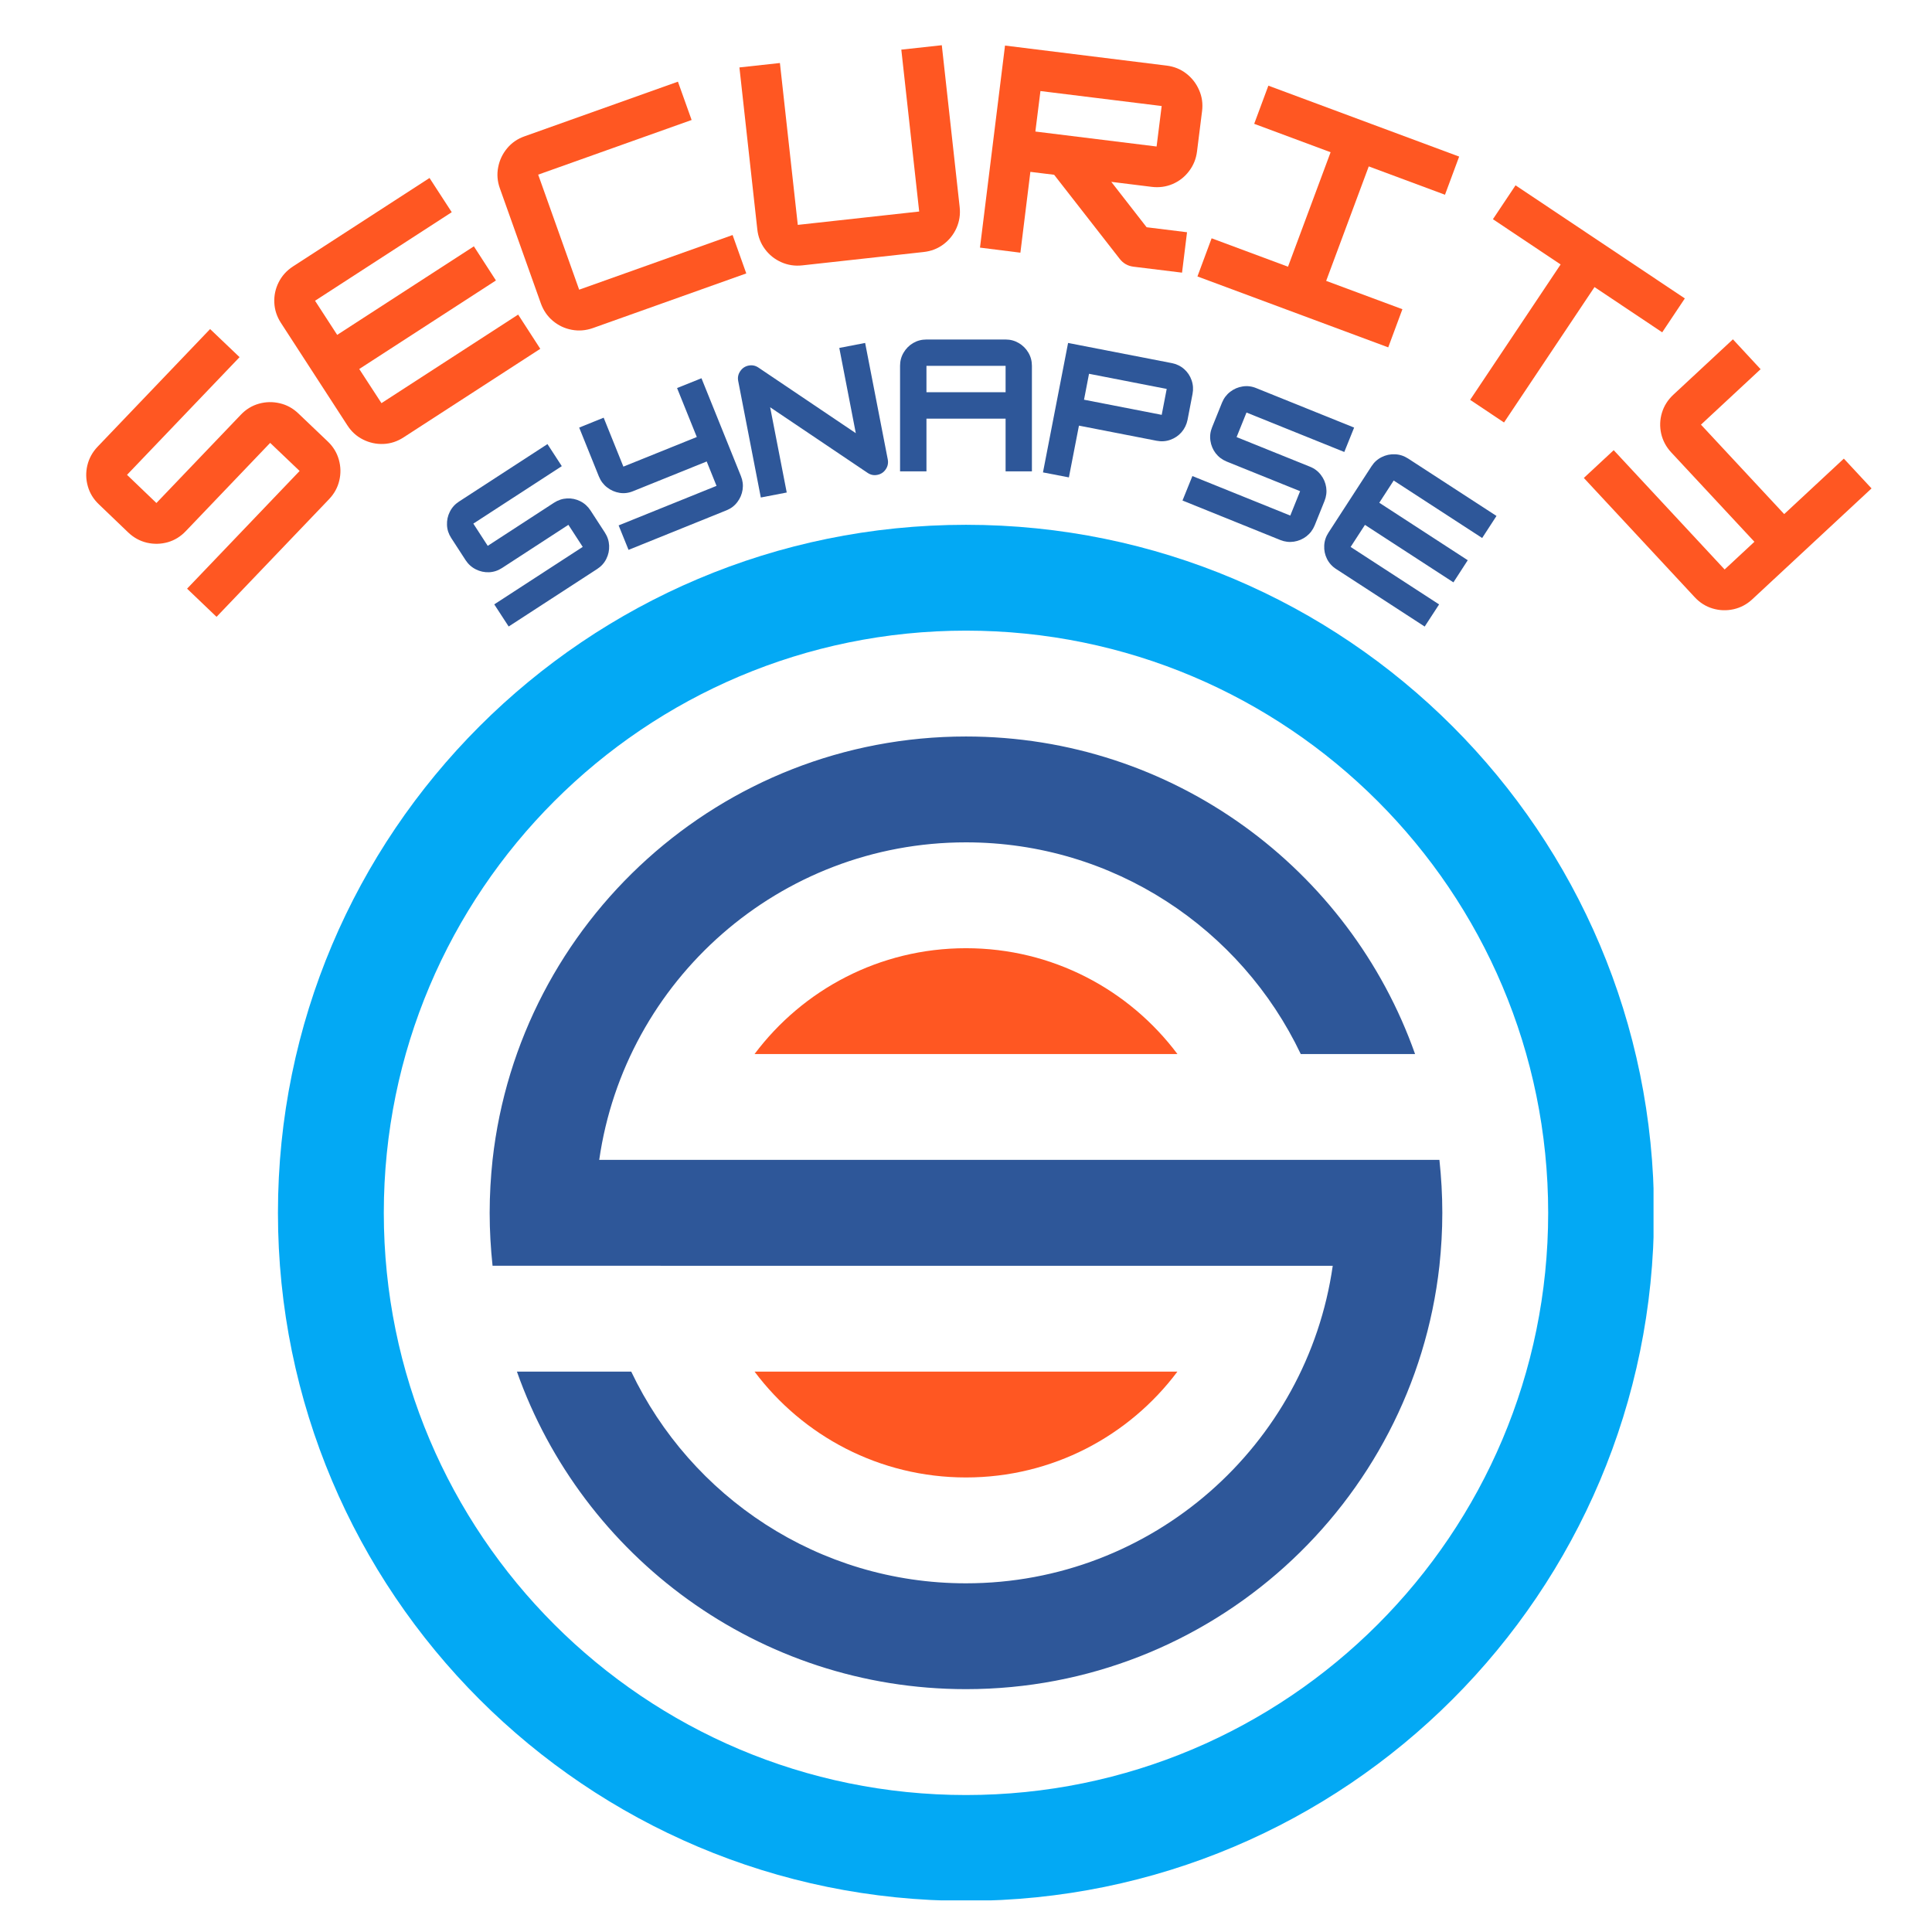 <svg xmlns="http://www.w3.org/2000/svg" xmlns:xlink="http://www.w3.org/1999/xlink" width="500" zoomAndPan="magnify" viewBox="0 0 375 375" height="500" preserveAspectRatio="xMidYMid meet" version="1.0"><defs><g/><clipPath id="ff85335aab"><path d="M 53.949 101.863 L 320.949 101.863 L 320.949 368.863 L 53.949 368.863 Z M 53.949 101.863 " clip-rule="nonzero"/></clipPath></defs><path fill="#2e5799" d="M 279.953 235.41 C 279.953 238.898 279.75 242.289 279.391 245.688 C 274.25 291.906 235.059 327.863 187.496 327.863 C 147.277 327.863 113.02 302.129 100.332 266.227 L 122.52 266.227 C 134.078 290.52 158.832 307.32 187.496 307.32 C 223.711 307.32 253.707 280.508 258.684 245.688 L 95.605 245.684 C 95.246 242.289 95.043 238.898 95.043 235.41 C 95.043 231.918 95.246 228.527 95.605 225.133 C 100.746 178.91 139.938 142.953 187.496 142.953 C 227.719 142.953 261.977 168.688 274.664 204.59 L 252.477 204.59 C 240.918 180.301 216.164 163.5 187.496 163.5 C 151.285 163.496 121.289 190.312 116.309 225.133 L 279.391 225.133 C 279.75 228.527 279.953 231.918 279.953 235.41 " fill-opacity="1" fill-rule="evenodd"/><path fill="#ff5722" d="M 228.539 204.59 L 146.457 204.59 C 155.809 192.109 170.703 184.047 187.496 184.047 C 204.293 184.047 219.188 192.109 228.539 204.59 " fill-opacity="1" fill-rule="evenodd"/><path fill="#ff5722" d="M 146.457 266.227 L 228.535 266.227 C 219.188 278.707 204.293 286.773 187.496 286.773 C 170.703 286.773 155.809 278.707 146.457 266.227 " fill-opacity="1" fill-rule="evenodd"/><g clip-path="url(#ff85335aab)"><path fill="#03a9f4" d="M 187.5 101.863 C 113.738 101.863 53.949 161.652 53.949 235.41 C 53.949 309.168 113.738 368.957 187.496 368.957 C 261.258 368.957 321.043 309.168 321.043 235.41 C 321.043 161.652 261.258 101.863 187.5 101.863 M 187.5 348.414 C 125.09 348.414 74.496 297.816 74.496 235.41 C 74.496 173.004 125.09 122.406 187.496 122.406 C 249.906 122.406 300.5 173.004 300.5 235.41 C 300.5 297.816 249.906 348.414 187.5 348.414 Z M 187.5 348.414 " fill-opacity="1" fill-rule="evenodd"/></g><g fill="#ff5722" fill-opacity="1"><g transform="translate(40.672, 121.151)"><g><path d="M 0.109 -57.281 L 5.828 -51.828 L -16.016 -28.984 L -10.312 -23.516 L 6.062 -40.641 C 7.07 -41.703 8.25 -42.422 9.594 -42.797 C 10.938 -43.172 12.285 -43.195 13.641 -42.875 C 14.992 -42.562 16.191 -41.906 17.234 -40.906 L 22.953 -35.453 C 24.004 -34.453 24.719 -33.281 25.094 -31.938 C 25.477 -30.594 25.508 -29.242 25.188 -27.891 C 24.875 -26.535 24.211 -25.328 23.203 -24.266 L 1.359 -1.422 L -4.359 -6.891 L 17.484 -29.734 L 11.766 -35.188 L -4.609 -18.062 C -5.609 -17.008 -6.773 -16.289 -8.109 -15.906 C -9.453 -15.531 -10.801 -15.5 -12.156 -15.812 C -13.52 -16.133 -14.727 -16.797 -15.781 -17.797 L -21.484 -23.266 C -22.535 -24.266 -23.25 -25.43 -23.625 -26.766 C -24.008 -28.109 -24.039 -29.457 -23.719 -30.812 C -23.395 -32.176 -22.734 -33.383 -21.734 -34.438 Z M 0.109 -57.281 "/></g></g></g><g fill="#ff5722" fill-opacity="1"><g transform="translate(70.057, 90.266)"><g><path d="M 13.312 -55.719 L 17.625 -49.078 L -8.906 -31.891 L -4.609 -25.266 L 21.922 -42.453 L 26.203 -35.828 L -0.328 -18.641 L 3.984 -12.016 L 30.516 -29.203 L 34.812 -22.562 L 8.281 -5.375 C 7.07 -4.582 5.77 -4.156 4.375 -4.094 C 2.977 -4.039 1.656 -4.328 0.406 -4.953 C -0.844 -5.578 -1.859 -6.5 -2.641 -7.719 L -15.531 -27.594 C -16.32 -28.812 -16.75 -30.117 -16.812 -31.516 C -16.875 -32.91 -16.594 -34.227 -15.969 -35.469 C -15.344 -36.719 -14.426 -37.738 -13.219 -38.531 Z M 13.312 -55.719 "/></g></g></g><g fill="#ff5722" fill-opacity="1"><g transform="translate(105.774, 66.993)"><g><path d="M 39.078 -13.922 L 9.297 -3.312 C 7.93 -2.832 6.562 -2.723 5.188 -2.984 C 3.82 -3.242 2.602 -3.82 1.531 -4.719 C 0.469 -5.613 -0.305 -6.742 -0.797 -8.109 L -8.75 -30.438 C -9.238 -31.801 -9.348 -33.164 -9.078 -34.531 C -8.816 -35.906 -8.238 -37.129 -7.344 -38.203 C -6.457 -39.273 -5.332 -40.051 -3.969 -40.531 L 25.812 -51.141 L 28.469 -43.703 L -1.312 -33.094 L 6.641 -10.766 L 36.422 -21.375 Z M 39.078 -13.922 "/></g></g></g><g fill="#ff5722" fill-opacity="1"><g transform="translate(145.897, 52.588)"><g><path d="M 33.375 -3.672 L 9.812 -1.078 C 8.375 -0.922 7.016 -1.129 5.734 -1.703 C 4.461 -2.273 3.41 -3.117 2.578 -4.234 C 1.742 -5.359 1.25 -6.641 1.094 -8.078 L -2.375 -39.5 L 5.484 -40.359 L 8.953 -8.938 L 32.516 -11.531 L 29.047 -42.953 L 36.906 -43.812 L 40.375 -12.391 C 40.531 -10.953 40.32 -9.594 39.75 -8.312 C 39.176 -7.039 38.332 -5.988 37.219 -5.156 C 36.102 -4.32 34.82 -3.828 33.375 -3.672 Z M 33.375 -3.672 "/></g></g></g><g fill="#ff5722" fill-opacity="1"><g transform="translate(188.261, 47.828)"><g><path d="M 45.062 -26.281 L 44.078 -18.422 C 43.898 -16.992 43.383 -15.723 42.531 -14.609 C 41.688 -13.492 40.625 -12.66 39.344 -12.109 C 38.07 -11.566 36.711 -11.383 35.266 -11.562 L 27.438 -12.531 L 34.297 -3.719 L 42.141 -2.75 L 41.172 5.094 L 31.75 3.938 C 30.645 3.801 29.75 3.289 29.062 2.406 L 16.344 -13.906 L 11.734 -14.469 L 9.797 1.219 L 1.953 0.234 L 6.812 -38.984 L 38.188 -35.094 C 39.633 -34.914 40.906 -34.398 42 -33.547 C 43.102 -32.691 43.93 -31.625 44.484 -30.344 C 45.047 -29.07 45.238 -27.719 45.062 -26.281 Z M 37.219 -27.25 L 13.688 -30.156 L 12.703 -22.297 L 36.234 -19.391 Z M 37.219 -27.25 "/></g></g></g><g fill="#ff5722" fill-opacity="1"><g transform="translate(230.58, 52.971)"><g><path d="M 38.875 14.453 L 1.844 0.688 L 4.594 -6.719 L 19.422 -1.203 L 27.688 -23.422 L 12.859 -28.938 L 15.609 -36.344 L 52.641 -22.578 L 49.891 -15.172 L 35.094 -20.672 L 26.828 1.547 L 41.625 7.047 Z M 38.875 14.453 "/></g></g></g><g fill="#ff5722" fill-opacity="1"><g transform="translate(270.572, 67.737)"><g><path d="M 56.453 -9.812 L 52.062 -3.234 L 38.922 -12.016 L 21.359 14.266 L 14.781 9.875 L 32.344 -16.406 L 19.203 -25.188 L 23.594 -31.766 Z M 56.453 -9.812 "/></g></g></g><g fill="#ff5722" fill-opacity="1"><g transform="translate(306.077, 91.332)"><g><path d="M 40.234 8.453 L 51.812 -2.312 L 57.188 3.469 L 34.047 24.984 C 32.984 25.973 31.77 26.617 30.406 26.922 C 29.039 27.223 27.691 27.176 26.359 26.781 C 25.023 26.383 23.863 25.656 22.875 24.594 L 1.344 1.438 L 7.141 -3.953 L 28.672 19.203 L 34.453 13.828 L 18.297 -3.531 C 17.316 -4.594 16.672 -5.801 16.359 -7.156 C 16.055 -8.52 16.102 -9.867 16.5 -11.203 C 16.906 -12.547 17.641 -13.711 18.703 -14.703 L 30.281 -25.469 L 35.656 -19.672 L 24.078 -8.906 Z M 40.234 8.453 "/></g></g></g><g fill="#ff5722" fill-opacity="1"><g transform="translate(334.959, 123.819)"><g/></g></g><g fill="#2e5799" fill-opacity="1"><g transform="translate(97.654, 122.307)"><g><path d="M 8.609 -36.109 L 11.391 -31.828 L -5.781 -20.672 L -2.984 -16.359 L 9.891 -24.734 C 10.68 -25.242 11.523 -25.52 12.422 -25.562 C 13.328 -25.602 14.18 -25.422 14.984 -25.016 C 15.797 -24.609 16.457 -24.008 16.969 -23.219 L 19.75 -18.938 C 20.258 -18.156 20.535 -17.312 20.578 -16.406 C 20.617 -15.5 20.438 -14.641 20.031 -13.828 C 19.633 -13.023 19.039 -12.367 18.25 -11.859 L 1.078 -0.703 L -1.719 -5 L 15.453 -16.156 L 12.672 -20.438 L -0.203 -12.062 C -0.992 -11.551 -1.836 -11.273 -2.734 -11.234 C -3.641 -11.203 -4.492 -11.391 -5.297 -11.797 C -6.109 -12.203 -6.77 -12.797 -7.281 -13.578 L -10.078 -17.891 C -10.586 -18.672 -10.859 -19.508 -10.891 -20.406 C -10.93 -21.312 -10.75 -22.164 -10.344 -22.969 C -9.945 -23.781 -9.352 -24.441 -8.562 -24.953 Z M 8.609 -36.109 "/></g></g></g><g fill="#2e5799" fill-opacity="1"><g transform="translate(120.811, 107.213)"><g><path d="M 14.438 -22.391 L 10.609 -31.891 L 15.344 -33.797 L 23 -14.812 C 23.352 -13.945 23.461 -13.066 23.328 -12.172 C 23.191 -11.273 22.848 -10.469 22.297 -9.75 C 21.754 -9.031 21.051 -8.5 20.188 -8.156 L 1.188 -0.484 L -0.734 -5.234 L 18.266 -12.906 L 16.359 -17.641 L 2.109 -11.891 C 1.234 -11.523 0.352 -11.41 -0.531 -11.547 C -1.426 -11.691 -2.234 -12.039 -2.953 -12.594 C -3.672 -13.145 -4.207 -13.852 -4.562 -14.719 L -8.391 -24.219 L -3.641 -26.141 L 0.188 -16.641 Z M 14.438 -22.391 "/></g></g></g><g fill="#2e5799" fill-opacity="1"><g transform="translate(146.423, 96.815)"><g><path d="M 6.281 -1.219 L 1.25 -0.25 L -3.141 -22.875 C -3.273 -23.562 -3.141 -24.195 -2.734 -24.781 C -2.336 -25.363 -1.797 -25.723 -1.109 -25.859 C -0.422 -25.992 0.219 -25.859 0.812 -25.453 L 19.688 -12.734 L 16.484 -29.281 L 21.5 -30.25 L 25.891 -7.641 C 26.023 -6.941 25.895 -6.301 25.5 -5.719 C 25.102 -5.133 24.555 -4.773 23.859 -4.641 C 23.18 -4.504 22.547 -4.641 21.953 -5.047 L 3.062 -17.766 Z M 6.281 -1.219 "/></g></g></g><g fill="#2e5799" fill-opacity="1"><g transform="translate(173.419, 91.493)"><g><path d="M 6.406 -25.594 L 21.766 -25.594 C 22.703 -25.594 23.555 -25.363 24.328 -24.906 C 25.109 -24.445 25.727 -23.828 26.188 -23.047 C 26.645 -22.273 26.875 -21.422 26.875 -20.484 L 26.875 0 L 21.766 0 L 21.766 -10.234 L 6.406 -10.234 L 6.406 0 L 1.281 0 L 1.281 -20.484 C 1.281 -21.422 1.508 -22.273 1.969 -23.047 C 2.426 -23.828 3.039 -24.445 3.812 -24.906 C 4.594 -25.363 5.457 -25.594 6.406 -25.594 Z M 6.406 -20.484 L 6.406 -15.359 L 21.766 -15.359 L 21.766 -20.484 Z M 6.406 -20.484 "/></g></g></g><g fill="#2e5799" fill-opacity="1"><g transform="translate(201.19, 91.443)"><g><path d="M 26.234 -20.969 C 27.16 -20.789 27.961 -20.406 28.641 -19.812 C 29.316 -19.219 29.801 -18.492 30.094 -17.641 C 30.395 -16.785 30.457 -15.898 30.281 -14.984 L 29.312 -9.953 C 29.125 -9.035 28.734 -8.234 28.141 -7.547 C 27.547 -6.867 26.82 -6.379 25.969 -6.078 C 25.125 -5.773 24.238 -5.711 23.312 -5.891 L 8.234 -8.828 L 6.281 1.219 L 1.25 0.25 L 6.125 -24.875 Z M 9.219 -13.859 L 24.297 -10.922 L 25.266 -15.953 L 10.188 -18.891 Z M 9.219 -13.859 "/></g></g></g><g fill="#2e5799" fill-opacity="1"><g transform="translate(228.334, 96.667)"><g><path d="M 34.5 -13.672 L 32.594 -8.938 L 13.609 -16.594 L 11.688 -11.828 L 25.938 -6.078 C 26.801 -5.734 27.504 -5.203 28.047 -4.484 C 28.598 -3.773 28.941 -2.973 29.078 -2.078 C 29.211 -1.18 29.102 -0.297 28.75 0.578 L 26.844 5.312 C 26.488 6.176 25.953 6.883 25.234 7.438 C 24.516 7.988 23.707 8.332 22.812 8.469 C 21.926 8.602 21.051 8.5 20.188 8.156 L 1.188 0.484 L 3.109 -4.266 L 22.109 3.406 L 24.016 -1.328 L 9.766 -7.078 C 8.891 -7.441 8.176 -7.977 7.625 -8.688 C 7.082 -9.406 6.742 -10.211 6.609 -11.109 C 6.473 -12.004 6.582 -12.883 6.938 -13.75 L 8.859 -18.516 C 9.211 -19.379 9.742 -20.082 10.453 -20.625 C 11.172 -21.176 11.973 -21.52 12.859 -21.656 C 13.754 -21.801 14.641 -21.691 15.516 -21.328 Z M 34.5 -13.672 "/></g></g></g><g fill="#2e5799" fill-opacity="1"><g transform="translate(253.984, 106.973)"><g><path d="M 36.484 -6.828 L 33.703 -2.547 L 16.531 -13.703 L 13.734 -9.391 L 30.906 1.766 L 28.125 6.062 L 10.953 -5.094 L 8.172 -0.812 L 25.344 10.344 L 22.547 14.641 L 5.375 3.484 C 4.582 2.973 3.984 2.312 3.578 1.5 C 3.18 0.695 3.004 -0.156 3.047 -1.062 C 3.086 -1.969 3.363 -2.812 3.875 -3.594 L 12.234 -16.484 C 12.742 -17.266 13.398 -17.852 14.203 -18.25 C 15.016 -18.656 15.867 -18.836 16.766 -18.797 C 17.672 -18.766 18.52 -18.492 19.312 -17.984 Z M 36.484 -6.828 "/></g></g></g></svg>